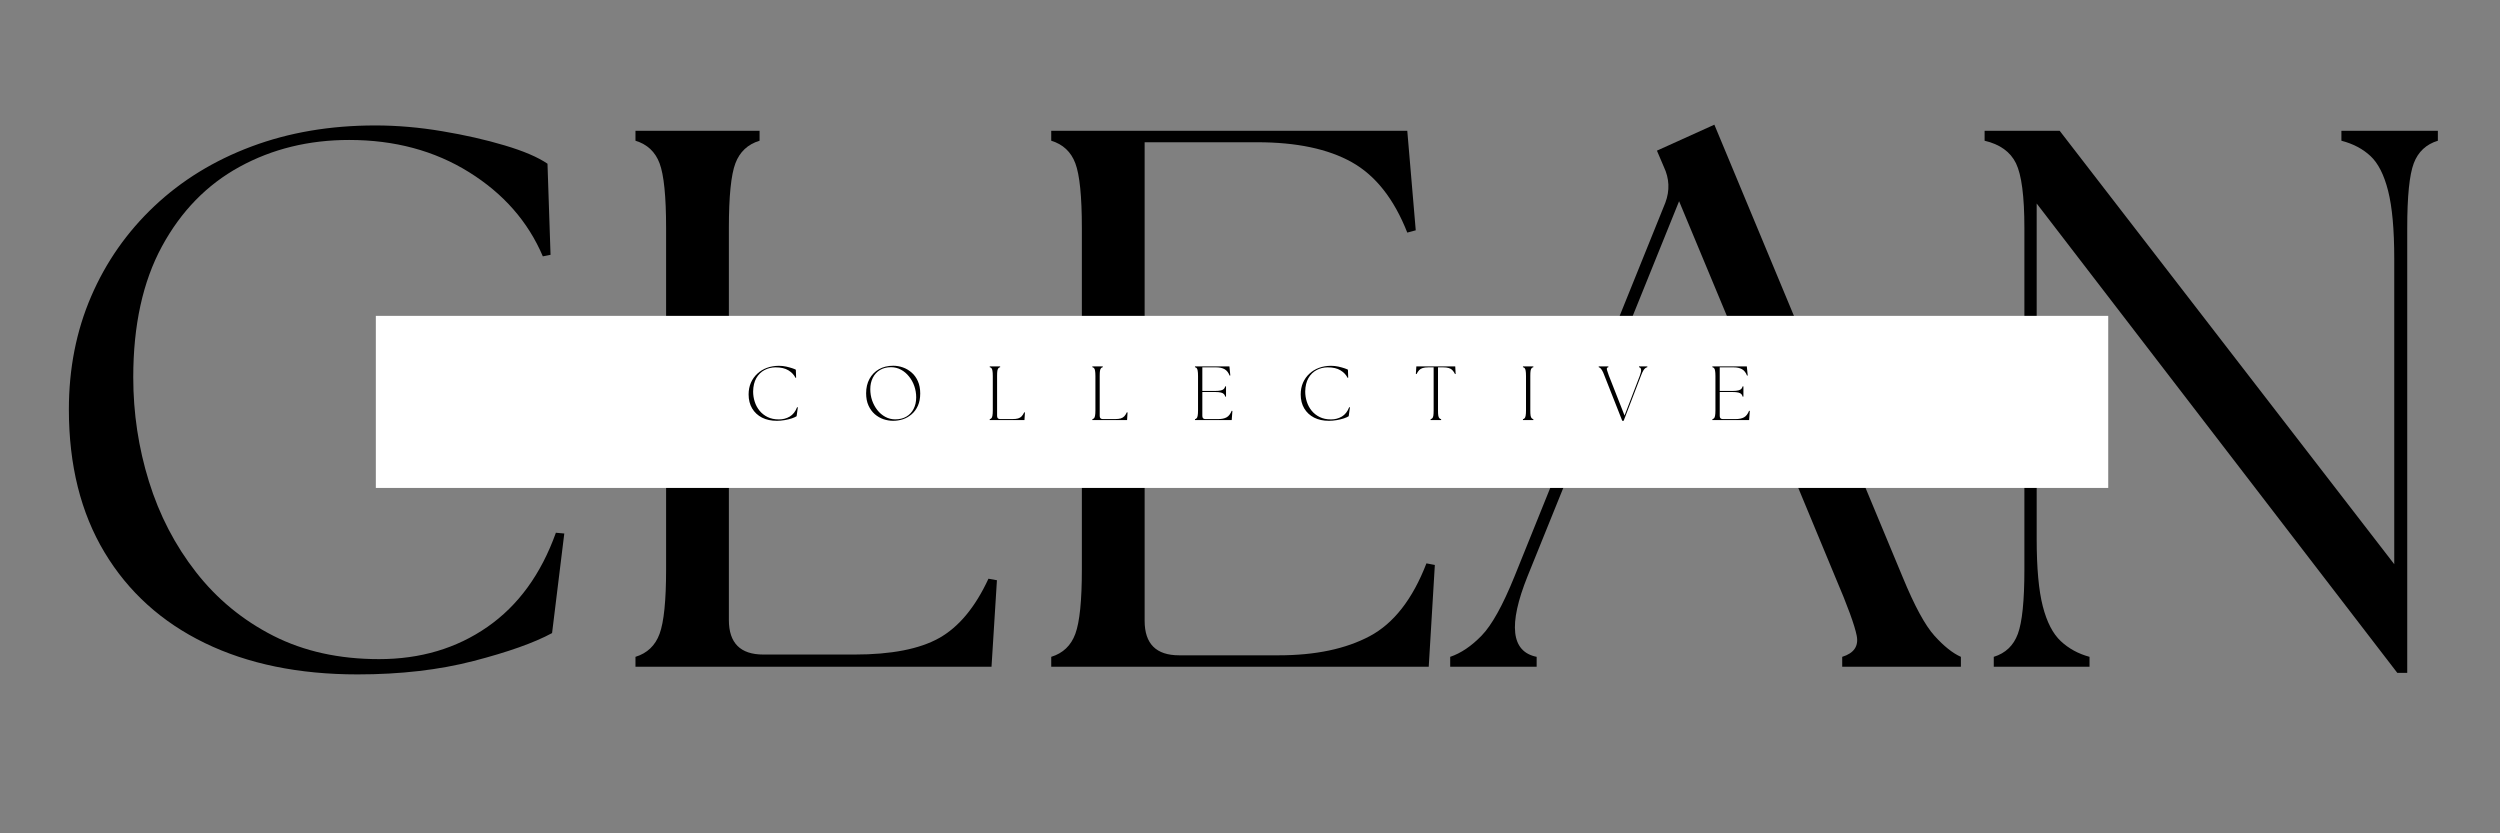 <svg xmlns="http://www.w3.org/2000/svg" xmlns:xlink="http://www.w3.org/1999/xlink" width="750" zoomAndPan="magnify" viewBox="0 0 562.5 187.5" height="250" preserveAspectRatio="xMidYMid meet" version="1.0"><rect x="0" y="0" width="562.5" height="187.5" fill="#808080" stroke="none"/><defs><g></g><clipPath id="5b1fcab9c1"><path d="M 0.242 0.121 L 550.773 0.121 L 550.773 173 L 0.242 173 Z M 0.242 0.121" clip-rule="nonzero"></path></clipPath><clipPath id="05bc387057"><rect x="0" width="551" y="0" height="173"></rect></clipPath><clipPath id="0282117331"><path d="M 78.562 57.07 L 468.352 57.07 L 468.352 95.781 L 78.562 95.781 Z M 78.562 57.07" clip-rule="nonzero"></path></clipPath><clipPath id="8de8851e84"><path d="M 0.562 0.07 L 390.352 0.07 L 390.352 38.781 L 0.562 38.781 Z M 0.562 0.07" clip-rule="nonzero"></path></clipPath><clipPath id="452b1c8acb"><rect x="0" width="391" y="0" height="39"></rect></clipPath><clipPath id="c0f96c9faa"><rect x="0" width="243" y="0" height="20"></rect></clipPath><clipPath id="146e5274ab"><rect x="0" width="551" y="0" height="173"></rect></clipPath></defs><g transform="matrix(1, 0, 0, 1, 6, 14)"><g clip-path="url(#146e5274ab)"><g clip-path="url(#5b1fcab9c1)"><g transform="matrix(1, 0, 0, 1, -0, -0)"><g clip-path="url(#05bc387057)"><g fill="#000000" fill-opacity="1"><g transform="translate(0.544, 136.022)"><g><path d="M 73.906 1.719 C 60.695 1.719 49.238 -0.633 39.531 -5.344 C 29.832 -10.051 22.312 -16.852 16.969 -25.75 C 11.625 -34.656 8.953 -45.367 8.953 -57.891 C 8.953 -67.078 10.617 -75.547 13.953 -83.297 C 17.285 -91.047 22.023 -97.82 28.172 -103.625 C 34.316 -109.426 41.609 -113.906 50.047 -117.062 C 58.484 -120.219 67.758 -121.797 77.875 -121.797 C 82.812 -121.797 87.832 -121.363 92.938 -120.5 C 98.051 -119.645 102.734 -118.582 106.984 -117.312 C 111.234 -116.051 114.453 -114.676 116.641 -113.188 L 117.328 -92.688 L 115.594 -92.344 C 112.27 -100.156 106.727 -106.473 98.969 -111.297 C 91.219 -116.117 82.234 -118.531 72.016 -118.531 C 62.941 -118.531 54.727 -116.52 47.375 -112.5 C 40.02 -108.477 34.191 -102.504 29.891 -94.578 C 25.586 -86.648 23.438 -76.832 23.438 -65.125 C 23.438 -57.082 24.613 -49.27 26.969 -41.688 C 29.32 -34.113 32.852 -27.312 37.562 -21.281 C 42.27 -15.25 48.066 -10.477 54.953 -6.969 C 61.848 -3.469 69.773 -1.719 78.734 -1.719 C 88.035 -1.719 96.16 -4.129 103.109 -8.953 C 110.055 -13.773 115.195 -20.844 118.531 -30.156 L 120.422 -29.984 L 117.672 -7.578 C 113.648 -5.398 107.758 -3.305 100 -1.297 C 92.25 0.711 83.551 1.719 73.906 1.719 Z M 73.906 1.719"></path></g></g></g><g fill="#000000" fill-opacity="1"><g transform="translate(128.2, 136.022)"><g><path d="M 8.781 0 L 8.781 -2.234 C 11.426 -3.047 13.234 -4.77 14.203 -7.406 C 15.18 -10.051 15.672 -14.875 15.672 -21.875 L 15.672 -98.719 C 15.672 -105.844 15.18 -110.695 14.203 -113.281 C 13.234 -115.863 11.426 -117.555 8.781 -118.359 L 8.781 -120.594 L 36.703 -120.594 L 36.703 -118.359 C 34.055 -117.555 32.242 -115.863 31.266 -113.281 C 30.285 -110.695 29.797 -105.844 29.797 -98.719 L 29.797 -10.516 C 29.797 -5.336 32.383 -2.75 37.562 -2.75 L 58.062 -2.75 C 66.332 -2.75 72.676 -3.984 77.094 -6.453 C 81.52 -8.93 85.223 -13.383 88.203 -19.812 L 90.109 -19.469 L 88.891 0 Z M 8.781 0"></path></g></g></g><g fill="#000000" fill-opacity="1"><g transform="translate(221.746, 136.022)"><g><path d="M 8.781 0 L 8.781 -2.234 C 11.426 -3.047 13.234 -4.77 14.203 -7.406 C 15.18 -10.051 15.672 -14.875 15.672 -21.875 L 15.672 -98.719 C 15.672 -105.844 15.18 -110.695 14.203 -113.281 C 13.234 -115.863 11.426 -117.555 8.781 -118.359 L 8.781 -120.594 L 88.891 -120.594 L 90.797 -98.203 L 88.891 -97.688 C 85.91 -105.258 81.75 -110.539 76.406 -113.531 C 71.062 -116.52 63.969 -118.016 55.125 -118.016 L 29.797 -118.016 L 29.797 -65.812 L 51.859 -65.812 C 58.398 -65.812 63.477 -66.238 67.094 -67.094 C 70.719 -67.957 73.363 -69.281 75.031 -71.062 C 76.695 -72.844 77.875 -75 78.562 -77.531 L 80.625 -77.531 L 80.625 -51.516 L 78.562 -51.516 C 77.875 -54.148 76.695 -56.328 75.031 -58.047 C 73.363 -59.773 70.719 -61.07 67.094 -61.938 C 63.477 -62.801 58.398 -63.234 51.859 -63.234 L 29.797 -63.234 L 29.797 -10.344 C 29.797 -5.164 32.383 -2.578 37.562 -2.578 L 59.953 -2.578 C 68.223 -2.578 75.055 -4.016 80.453 -6.891 C 85.848 -9.766 90.098 -15.223 93.203 -23.266 L 95.094 -22.906 L 93.719 0 Z M 8.781 0"></path></g></g></g><g fill="#000000" fill-opacity="1"><g transform="translate(323.216, 136.022)"><g><path d="M -2.922 0 L -2.922 -2.234 C -0.516 -3.047 1.832 -4.629 4.125 -6.984 C 6.426 -9.336 8.898 -13.785 11.547 -20.328 L 45.484 -104.406 C 46.516 -107.156 46.398 -109.852 45.141 -112.5 L 43.594 -116.125 L 56.516 -121.969 L 98.891 -20.156 C 101.535 -13.727 103.914 -9.336 106.031 -6.984 C 108.156 -4.629 110.141 -3.047 111.984 -2.234 L 111.984 0 L 85.281 0 L 85.281 -2.234 C 87.914 -3.047 89.004 -4.629 88.547 -6.984 C 88.086 -9.336 86.484 -13.727 83.734 -20.156 L 73.219 -45.484 L 24.641 -45.484 L 14.469 -20.328 C 10.102 -9.422 10.789 -3.391 16.531 -2.234 L 16.531 0 Z M 25.672 -48.062 L 72.188 -48.062 L 48.578 -104.75 Z M 25.672 -48.062"></path></g></g></g><g fill="#000000" fill-opacity="1"><g transform="translate(433.644, 136.022)"><g><path d="M 99.75 1.375 L 18.609 -104.234 L 18.609 -28.766 C 18.609 -22.223 19.066 -17.172 19.984 -13.609 C 20.898 -10.047 22.25 -7.43 24.031 -5.766 C 25.812 -4.098 27.969 -2.922 30.5 -2.234 L 30.5 0 L 8.953 0 L 8.953 -2.234 C 11.598 -3.047 13.406 -4.77 14.375 -7.406 C 15.352 -10.051 15.844 -14.875 15.844 -21.875 L 15.844 -98.719 C 15.844 -105.844 15.211 -110.695 13.953 -113.281 C 12.691 -115.863 10.336 -117.555 6.891 -118.359 L 6.891 -120.594 L 23.781 -120.594 L 99.062 -23.078 L 99.062 -91.828 C 99.062 -98.367 98.602 -103.445 97.688 -107.062 C 96.77 -110.688 95.445 -113.301 93.719 -114.906 C 92 -116.52 89.816 -117.672 87.172 -118.359 L 87.172 -120.594 L 108.875 -120.594 L 108.875 -118.359 C 106.238 -117.555 104.43 -115.863 103.453 -113.281 C 102.473 -110.695 101.984 -105.844 101.984 -98.719 L 101.984 1.375 Z M 99.75 1.375"></path></g></g></g></g></g></g><g clip-path="url(#0282117331)"><g transform="matrix(1, 0, 0, 1, 78, 57)"><g clip-path="url(#452b1c8acb)"><g clip-path="url(#8de8851e84)"><path fill="#ffffff" d="M 0.562 0.07 L 390.398 0.07 L 390.398 38.781 L 0.562 38.781 Z M 0.562 0.07" fill-opacity="1" fill-rule="nonzero"></path></g></g></g></g><g transform="matrix(1, 0, 0, 1, 161, 67)"><g clip-path="url(#c0f96c9faa)"><g fill="#000000" fill-opacity="1"><g transform="translate(0.579, 13.511)"><g><path d="M 7.203 0.172 C 5.93 0.172 4.82 -0.066 3.875 -0.547 C 2.926 -1.035 2.188 -1.723 1.656 -2.609 C 1.125 -3.504 0.859 -4.555 0.859 -5.766 C 0.859 -6.734 1.031 -7.613 1.375 -8.406 C 1.727 -9.195 2.211 -9.875 2.828 -10.438 C 3.441 -11.008 4.16 -11.445 4.984 -11.75 C 5.816 -12.051 6.719 -12.203 7.688 -12.203 C 8.25 -12.203 8.789 -12.145 9.312 -12.031 C 9.832 -11.914 10.289 -11.789 10.688 -11.656 C 11.082 -11.52 11.348 -11.41 11.484 -11.328 L 11.547 -9.531 L 11.406 -9.5 C 11.082 -10.176 10.551 -10.738 9.812 -11.188 C 9.082 -11.633 8.125 -11.859 6.938 -11.859 C 6.031 -11.859 5.195 -11.656 4.438 -11.25 C 3.676 -10.852 3.062 -10.25 2.594 -9.438 C 2.133 -8.633 1.895 -7.629 1.875 -6.422 C 1.875 -5.641 1.992 -4.875 2.234 -4.125 C 2.473 -3.375 2.836 -2.695 3.328 -2.094 C 3.816 -1.5 4.422 -1.023 5.141 -0.672 C 5.859 -0.316 6.703 -0.141 7.672 -0.141 C 8.566 -0.141 9.379 -0.352 10.109 -0.781 C 10.848 -1.219 11.398 -1.922 11.766 -2.891 L 11.938 -2.859 L 11.656 -0.859 C 11.414 -0.703 11.055 -0.539 10.578 -0.375 C 10.098 -0.219 9.562 -0.086 8.969 0.016 C 8.375 0.117 7.785 0.172 7.203 0.172 Z M 7.203 0.172"></path></g></g></g><g fill="#000000" fill-opacity="1"><g transform="translate(27.019, 13.511)"><g><path d="M 6.953 0.172 C 6.223 0.172 5.492 0.051 4.766 -0.188 C 4.047 -0.438 3.391 -0.816 2.797 -1.328 C 2.211 -1.848 1.742 -2.492 1.391 -3.266 C 1.035 -4.047 0.859 -4.969 0.859 -6.031 C 0.859 -7.25 1.109 -8.32 1.609 -9.25 C 2.117 -10.188 2.832 -10.914 3.75 -11.438 C 4.664 -11.957 5.734 -12.219 6.953 -12.219 C 7.68 -12.219 8.406 -12.094 9.125 -11.844 C 9.844 -11.594 10.5 -11.207 11.094 -10.688 C 11.688 -10.176 12.156 -9.531 12.5 -8.75 C 12.852 -7.969 13.031 -7.047 13.031 -5.984 C 13.031 -4.91 12.852 -3.984 12.5 -3.203 C 12.145 -2.422 11.672 -1.781 11.078 -1.281 C 10.492 -0.781 9.844 -0.41 9.125 -0.172 C 8.406 0.055 7.68 0.172 6.953 0.172 Z M 1.797 -6.953 C 1.797 -6.078 1.93 -5.234 2.203 -4.422 C 2.484 -3.617 2.875 -2.895 3.375 -2.25 C 3.883 -1.602 4.484 -1.094 5.172 -0.719 C 5.859 -0.344 6.602 -0.156 7.406 -0.156 C 8.375 -0.156 9.211 -0.363 9.922 -0.781 C 10.629 -1.195 11.172 -1.773 11.547 -2.516 C 11.93 -3.254 12.125 -4.113 12.125 -5.094 C 12.125 -5.977 11.984 -6.828 11.703 -7.641 C 11.422 -8.453 11.02 -9.176 10.5 -9.812 C 9.988 -10.457 9.391 -10.961 8.703 -11.328 C 8.016 -11.703 7.266 -11.891 6.453 -11.891 C 5.484 -11.891 4.648 -11.676 3.953 -11.25 C 3.266 -10.832 2.734 -10.25 2.359 -9.5 C 1.984 -8.758 1.797 -7.91 1.797 -6.953 Z M 1.797 -6.953"></path></g></g></g><g fill="#000000" fill-opacity="1"><g transform="translate(54.737, 13.511)"><g><path d="M 0.953 0 L 0.953 -0.188 C 1.109 -0.238 1.238 -0.316 1.344 -0.422 C 1.445 -0.535 1.52 -0.727 1.562 -1 C 1.613 -1.27 1.641 -1.664 1.641 -2.188 L 1.641 -9.891 C 1.641 -10.422 1.613 -10.82 1.562 -11.094 C 1.52 -11.363 1.445 -11.555 1.344 -11.672 C 1.238 -11.785 1.109 -11.859 0.953 -11.891 L 0.953 -12.078 L 3.297 -12.078 L 3.297 -11.891 C 3.141 -11.859 3.008 -11.785 2.906 -11.672 C 2.801 -11.555 2.723 -11.363 2.672 -11.094 C 2.629 -10.82 2.609 -10.422 2.609 -9.891 L 2.609 -0.922 C 2.609 -0.453 2.836 -0.219 3.297 -0.219 L 6.062 -0.219 C 6.582 -0.219 7.004 -0.266 7.328 -0.359 C 7.66 -0.461 7.93 -0.625 8.141 -0.844 C 8.348 -1.07 8.539 -1.375 8.719 -1.75 L 8.875 -1.703 L 8.766 0 Z M 0.953 0"></path></g></g></g><g fill="#000000" fill-opacity="1"><g transform="translate(77.826, 13.511)"><g><path d="M 0.953 0 L 0.953 -0.188 C 1.109 -0.238 1.238 -0.316 1.344 -0.422 C 1.445 -0.535 1.52 -0.727 1.562 -1 C 1.613 -1.27 1.641 -1.664 1.641 -2.188 L 1.641 -9.891 C 1.641 -10.422 1.613 -10.82 1.562 -11.094 C 1.52 -11.363 1.445 -11.555 1.344 -11.672 C 1.238 -11.785 1.109 -11.859 0.953 -11.891 L 0.953 -12.078 L 3.297 -12.078 L 3.297 -11.891 C 3.141 -11.859 3.008 -11.785 2.906 -11.672 C 2.801 -11.555 2.723 -11.363 2.672 -11.094 C 2.629 -10.82 2.609 -10.422 2.609 -9.891 L 2.609 -0.922 C 2.609 -0.453 2.836 -0.219 3.297 -0.219 L 6.062 -0.219 C 6.582 -0.219 7.004 -0.266 7.328 -0.359 C 7.66 -0.461 7.93 -0.625 8.141 -0.844 C 8.348 -1.07 8.539 -1.375 8.719 -1.75 L 8.875 -1.703 L 8.766 0 Z M 0.953 0"></path></g></g></g><g fill="#000000" fill-opacity="1"><g transform="translate(100.916, 13.511)"><g><path d="M 0.953 0 L 0.953 -0.188 C 1.109 -0.238 1.238 -0.316 1.344 -0.422 C 1.445 -0.535 1.52 -0.727 1.562 -1 C 1.613 -1.27 1.641 -1.664 1.641 -2.188 L 1.641 -9.891 C 1.641 -10.422 1.613 -10.82 1.562 -11.094 C 1.52 -11.363 1.445 -11.555 1.344 -11.672 C 1.238 -11.785 1.109 -11.859 0.953 -11.891 L 0.953 -12.078 L 8.703 -12.078 L 8.906 -10.031 L 8.75 -10 C 8.488 -10.676 8.113 -11.156 7.625 -11.438 C 7.133 -11.719 6.5 -11.859 5.719 -11.859 L 2.609 -11.859 L 2.609 -6.547 L 5.438 -6.547 C 6.039 -6.547 6.5 -6.586 6.812 -6.672 C 7.125 -6.754 7.348 -6.875 7.484 -7.031 C 7.617 -7.188 7.707 -7.367 7.75 -7.578 L 7.938 -7.578 L 7.938 -5.281 L 7.75 -5.281 C 7.707 -5.5 7.617 -5.68 7.484 -5.828 C 7.348 -5.984 7.125 -6.102 6.812 -6.188 C 6.5 -6.27 6.039 -6.312 5.438 -6.312 L 2.609 -6.312 L 2.609 -0.922 C 2.609 -0.453 2.836 -0.219 3.297 -0.219 L 6.188 -0.219 C 6.969 -0.219 7.594 -0.348 8.062 -0.609 C 8.539 -0.867 8.926 -1.363 9.219 -2.094 L 9.375 -2.047 L 9.219 0 Z M 0.953 0"></path></g></g></g><g fill="#000000" fill-opacity="1"><g transform="translate(124.8, 13.511)"><g><path d="M 7.203 0.172 C 5.93 0.172 4.82 -0.066 3.875 -0.547 C 2.926 -1.035 2.188 -1.723 1.656 -2.609 C 1.125 -3.504 0.859 -4.555 0.859 -5.766 C 0.859 -6.734 1.031 -7.613 1.375 -8.406 C 1.727 -9.195 2.211 -9.875 2.828 -10.438 C 3.441 -11.008 4.16 -11.445 4.984 -11.75 C 5.816 -12.051 6.719 -12.203 7.688 -12.203 C 8.25 -12.203 8.789 -12.145 9.312 -12.031 C 9.832 -11.914 10.289 -11.789 10.688 -11.656 C 11.082 -11.52 11.348 -11.41 11.484 -11.328 L 11.547 -9.531 L 11.406 -9.5 C 11.082 -10.176 10.551 -10.738 9.812 -11.188 C 9.082 -11.633 8.125 -11.859 6.938 -11.859 C 6.031 -11.859 5.195 -11.656 4.438 -11.25 C 3.676 -10.852 3.062 -10.25 2.594 -9.438 C 2.133 -8.633 1.895 -7.629 1.875 -6.422 C 1.875 -5.641 1.992 -4.875 2.234 -4.125 C 2.473 -3.375 2.836 -2.695 3.328 -2.094 C 3.816 -1.5 4.422 -1.023 5.141 -0.672 C 5.859 -0.316 6.703 -0.141 7.672 -0.141 C 8.566 -0.141 9.379 -0.352 10.109 -0.781 C 10.848 -1.219 11.398 -1.922 11.766 -2.891 L 11.938 -2.859 L 11.656 -0.859 C 11.414 -0.703 11.055 -0.539 10.578 -0.375 C 10.098 -0.219 9.562 -0.086 8.969 0.016 C 8.375 0.117 7.785 0.172 7.203 0.172 Z M 7.203 0.172"></path></g></g></g><g fill="#000000" fill-opacity="1"><g transform="translate(151.24, 13.511)"><g><path d="M 3.641 0 L 3.641 -0.188 C 3.805 -0.238 3.941 -0.316 4.047 -0.422 C 4.148 -0.535 4.223 -0.727 4.266 -1 C 4.305 -1.27 4.328 -1.664 4.328 -2.188 L 4.328 -11.859 L 3.141 -11.859 C 2.617 -11.859 2.191 -11.805 1.859 -11.703 C 1.535 -11.609 1.27 -11.445 1.062 -11.219 C 0.852 -11 0.66 -10.707 0.484 -10.344 L 0.328 -10.375 L 0.438 -12.078 L 9.188 -12.078 L 9.281 -10.375 L 9.141 -10.344 C 8.961 -10.707 8.766 -11 8.547 -11.219 C 8.336 -11.445 8.066 -11.609 7.734 -11.703 C 7.41 -11.805 6.988 -11.859 6.469 -11.859 L 5.312 -11.859 L 5.312 -2.188 C 5.312 -1.664 5.332 -1.27 5.375 -1 C 5.426 -0.727 5.504 -0.535 5.609 -0.422 C 5.711 -0.316 5.848 -0.238 6.016 -0.188 L 6.016 0 Z M 3.641 0"></path></g></g></g><g fill="#000000" fill-opacity="1"><g transform="translate(174.71, 13.511)"><g><path d="M 0.953 0 L 0.953 -0.188 C 1.109 -0.238 1.238 -0.316 1.344 -0.422 C 1.445 -0.535 1.52 -0.727 1.562 -1 C 1.613 -1.27 1.641 -1.664 1.641 -2.188 L 1.641 -9.891 C 1.641 -10.422 1.613 -10.82 1.562 -11.094 C 1.52 -11.363 1.445 -11.555 1.344 -11.672 C 1.238 -11.785 1.109 -11.859 0.953 -11.891 L 0.953 -12.078 L 3.297 -12.078 L 3.297 -11.891 C 3.141 -11.859 3.008 -11.785 2.906 -11.672 C 2.801 -11.555 2.723 -11.363 2.672 -11.094 C 2.629 -10.82 2.609 -10.422 2.609 -9.891 L 2.609 -2.188 C 2.609 -1.664 2.629 -1.27 2.672 -1 C 2.723 -0.727 2.801 -0.535 2.906 -0.422 C 3.008 -0.316 3.141 -0.238 3.297 -0.188 L 3.297 0 Z M 0.953 0"></path></g></g></g><g fill="#000000" fill-opacity="1"><g transform="translate(192.774, 13.511)"><g><path d="M 1.203 -10.047 C 1.023 -10.547 0.859 -10.914 0.703 -11.156 C 0.555 -11.406 0.422 -11.582 0.297 -11.688 C 0.172 -11.789 0.051 -11.859 -0.062 -11.891 L -0.062 -12.078 L 2.109 -12.078 L 2.109 -11.891 C 1.941 -11.859 1.832 -11.789 1.781 -11.688 C 1.738 -11.582 1.754 -11.406 1.828 -11.156 C 1.898 -10.914 2.023 -10.547 2.203 -10.047 L 5.75 -1.016 L 9.203 -10.031 C 9.41 -10.582 9.5 -11.016 9.469 -11.328 C 9.445 -11.648 9.289 -11.836 9 -11.891 L 9 -12.078 L 10.875 -12.078 L 10.875 -11.891 C 10.738 -11.859 10.594 -11.789 10.438 -11.688 C 10.289 -11.582 10.141 -11.406 9.984 -11.156 C 9.828 -10.906 9.656 -10.531 9.469 -10.031 L 5.547 0.172 L 5.234 0.172 Z M 1.203 -10.047"></path></g></g></g><g fill="#000000" fill-opacity="1"><g transform="translate(217.331, 13.511)"><g><path d="M 0.953 0 L 0.953 -0.188 C 1.109 -0.238 1.238 -0.316 1.344 -0.422 C 1.445 -0.535 1.52 -0.727 1.562 -1 C 1.613 -1.27 1.641 -1.664 1.641 -2.188 L 1.641 -9.891 C 1.641 -10.422 1.613 -10.82 1.562 -11.094 C 1.52 -11.363 1.445 -11.555 1.344 -11.672 C 1.238 -11.785 1.109 -11.859 0.953 -11.891 L 0.953 -12.078 L 8.703 -12.078 L 8.906 -10.031 L 8.75 -10 C 8.488 -10.676 8.113 -11.156 7.625 -11.438 C 7.133 -11.719 6.5 -11.859 5.719 -11.859 L 2.609 -11.859 L 2.609 -6.547 L 5.438 -6.547 C 6.039 -6.547 6.5 -6.586 6.812 -6.672 C 7.125 -6.754 7.348 -6.875 7.484 -7.031 C 7.617 -7.188 7.707 -7.367 7.75 -7.578 L 7.938 -7.578 L 7.938 -5.281 L 7.75 -5.281 C 7.707 -5.5 7.617 -5.68 7.484 -5.828 C 7.348 -5.984 7.125 -6.102 6.812 -6.188 C 6.5 -6.27 6.039 -6.312 5.438 -6.312 L 2.609 -6.312 L 2.609 -0.922 C 2.609 -0.453 2.836 -0.219 3.297 -0.219 L 6.188 -0.219 C 6.969 -0.219 7.594 -0.348 8.062 -0.609 C 8.539 -0.867 8.926 -1.363 9.219 -2.094 L 9.375 -2.047 L 9.219 0 Z M 0.953 0"></path></g></g></g></g></g></g></g></svg>
